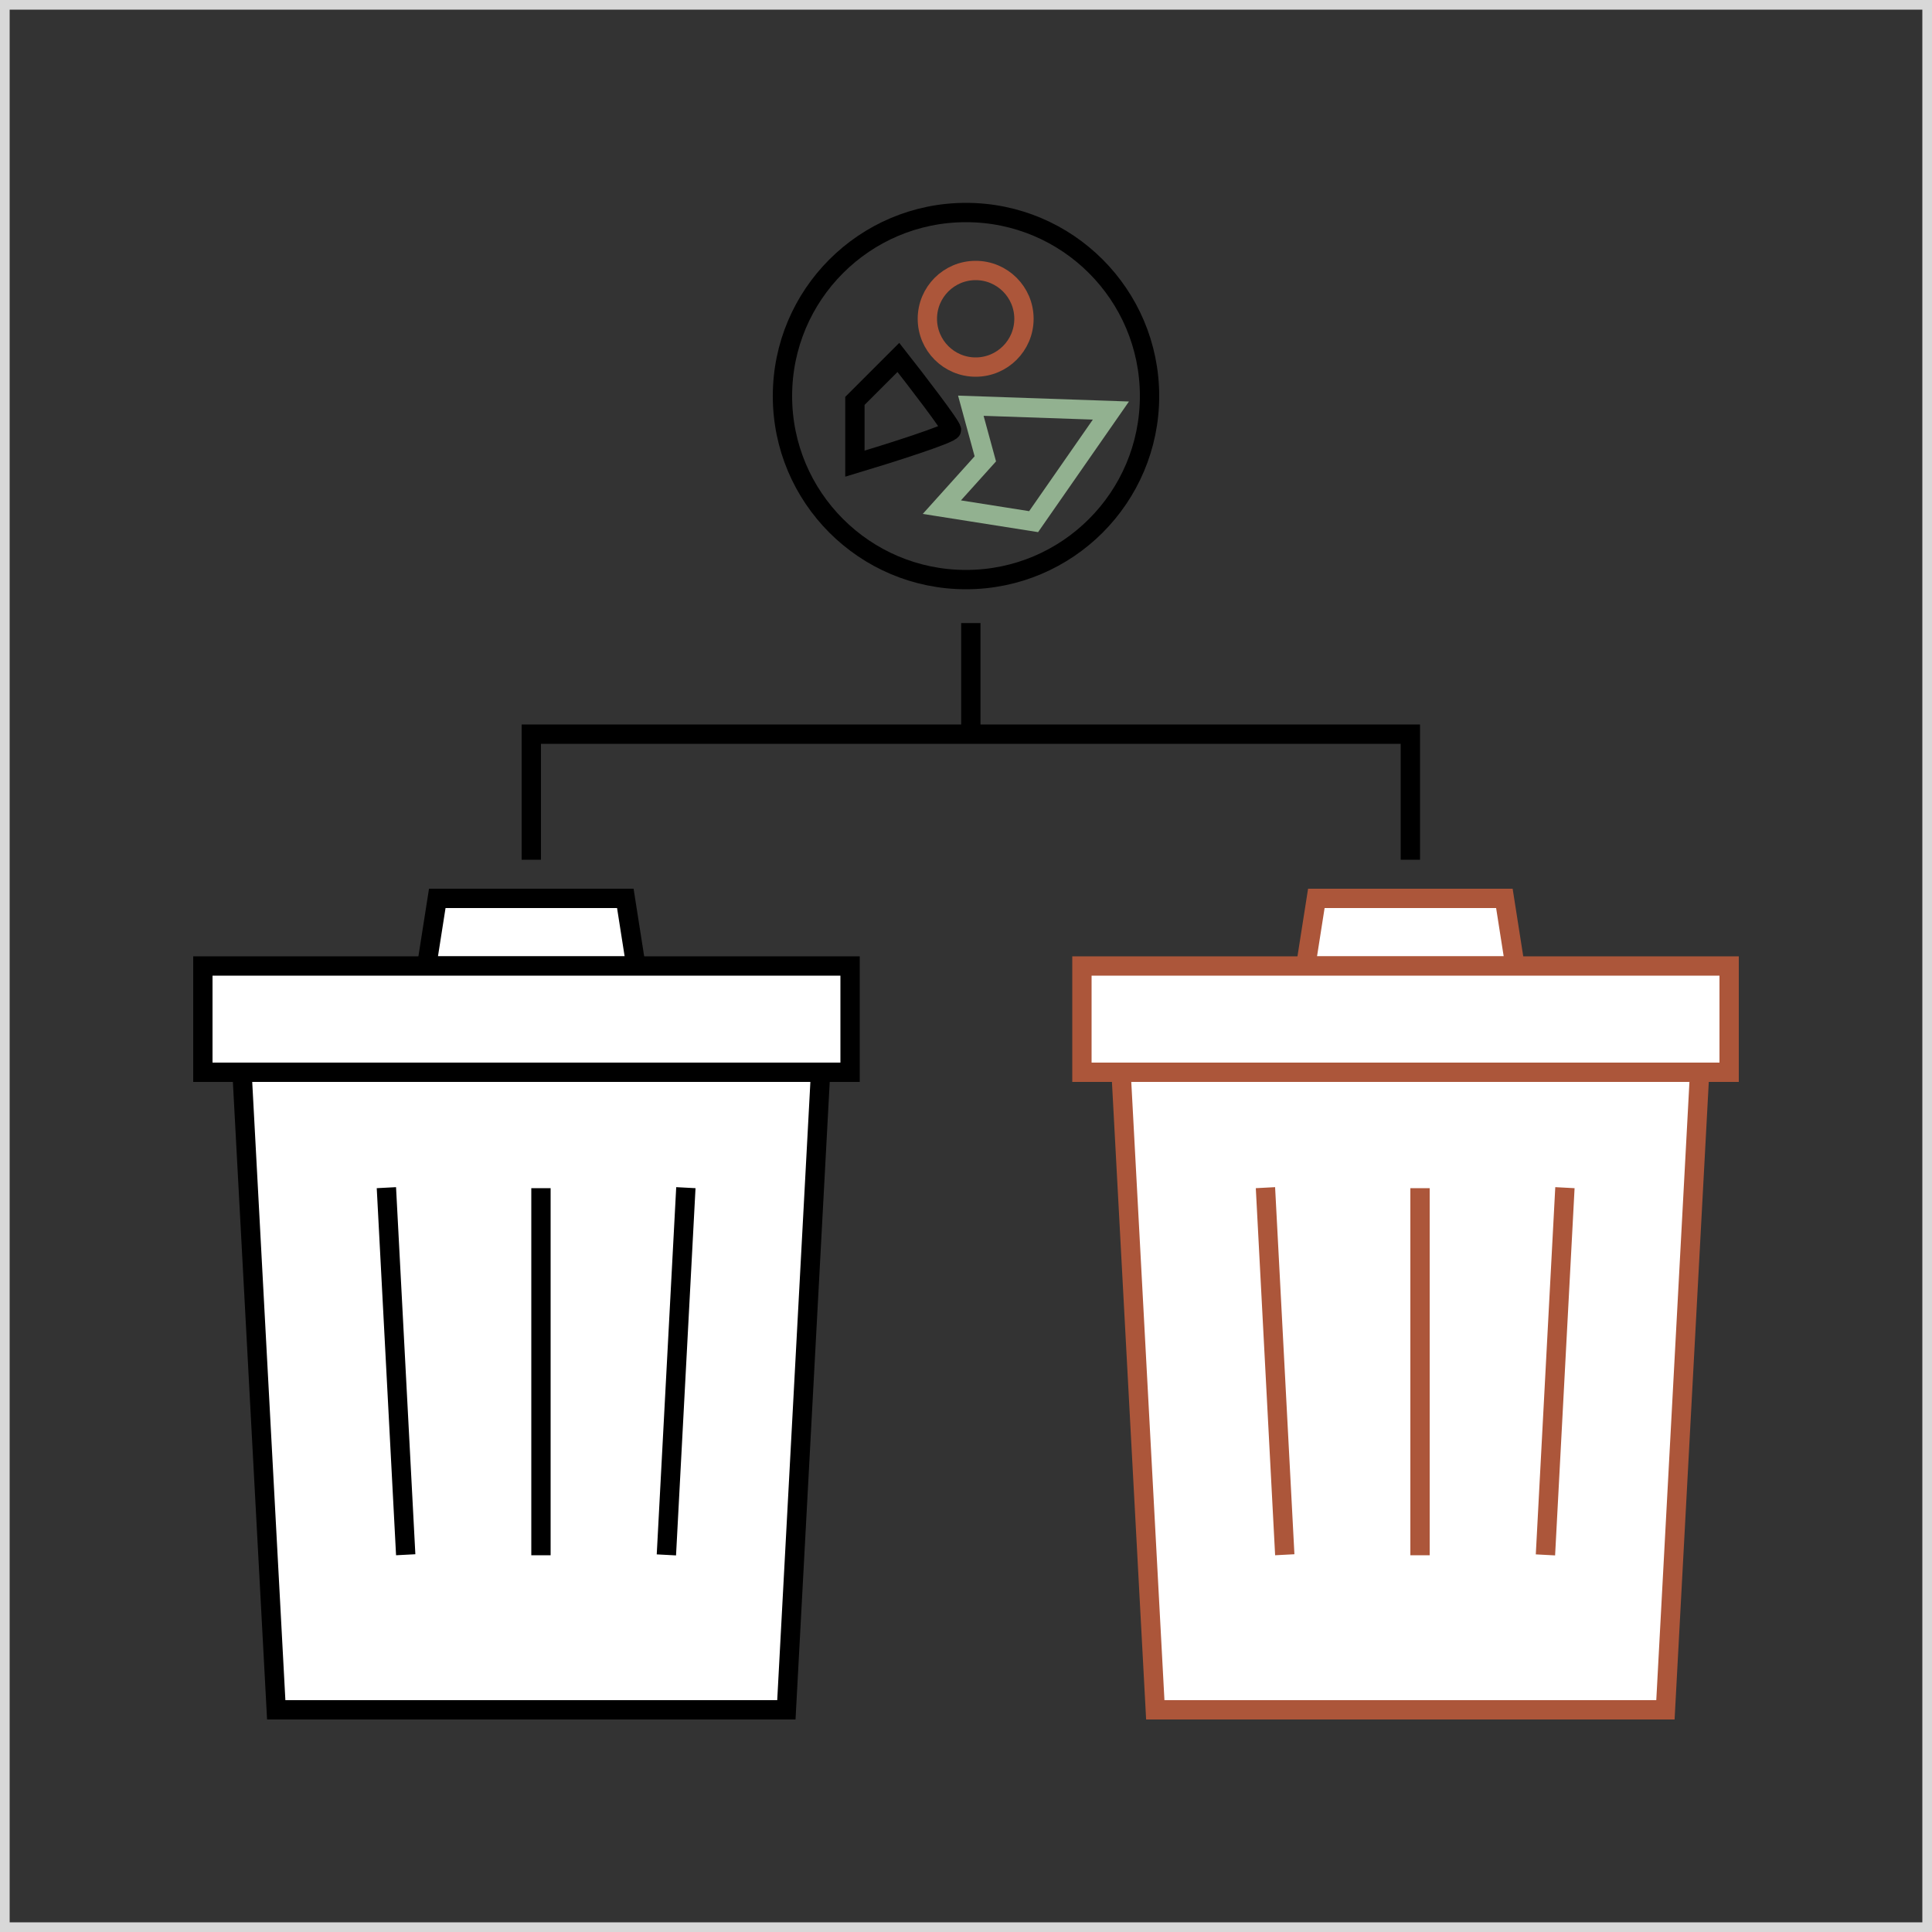 <svg width="200" height="200" viewBox="0 0 200 200" fill="none" xmlns="http://www.w3.org/2000/svg">
<rect x="0" y="0" width="200" height="200" fill="#333333" stroke="none"/>
<rect x="0.5" y="0.5" width="199" height="199" stroke="#D8D8D8"/>
<path d="M28.595 177L25.055 111H84.945L81.405 177H28.595Z" fill="white" stroke="black" stroke-width="2"/>
<path d="M45.267 93L44.169 100H65.831L64.733 93H45.267Z" fill="white" stroke="black" stroke-width="2"/>
<rect x="21" y="100" width="67" height="11" fill="white" stroke="black" stroke-width="2"/>
<line x1="39.999" y1="122.947" x2="41.999" y2="160.947" stroke="black" stroke-width="2"/>
<line y1="-1" x2="38.053" y2="-1" transform="matrix(-0.053 0.999 0.999 0.053 72 123)" stroke="black" stroke-width="2"/>
<line x1="56" y1="123" x2="56" y2="161" stroke="black" stroke-width="2"/>
<path d="M119.595 177L116.055 111H175.945L172.405 177H119.595Z" fill="white" stroke="#AC563A" stroke-width="2"/>
<path d="M136.267 93L135.169 100H156.831L155.733 93H136.267Z" fill="white" stroke="#AC563A" stroke-width="2"/>
<rect x="112" y="100" width="67" height="11" fill="white" stroke="#AC563A" stroke-width="2"/>
<line x1="130.999" y1="122.947" x2="132.999" y2="160.947" stroke="#AC563A" stroke-width="2"/>
<line y1="-1" x2="38.053" y2="-1" transform="matrix(-0.053 0.999 0.999 0.053 163 123)" stroke="#AC563A" stroke-width="2"/>
<line x1="147" y1="123" x2="147" y2="161" stroke="#AC563A" stroke-width="2"/>
<path fill-rule="evenodd" clip-rule="evenodd" d="M99.5 75H54V89H56V77H145V89H147V75H101.5V64.5H99.5V75Z" fill="black"/>
<circle cx="100" cy="41" r="19" stroke="black" stroke-width="2"/>
<path d="M93 37L88.5 41.5V48C91.833 47 98.5 44.9 98.5 44.5C98.5 44.1 94.833 39.333 93 37Z" stroke="black" stroke-width="2"/>
<circle cx="101" cy="33" r="5" stroke="#AC563A" stroke-width="2"/>
<path d="M102 47.5L100.5 42L115 42.5L107 54L97.5 52.5L102 47.5Z" stroke="#92B190" stroke-width="2"/>
</svg>
